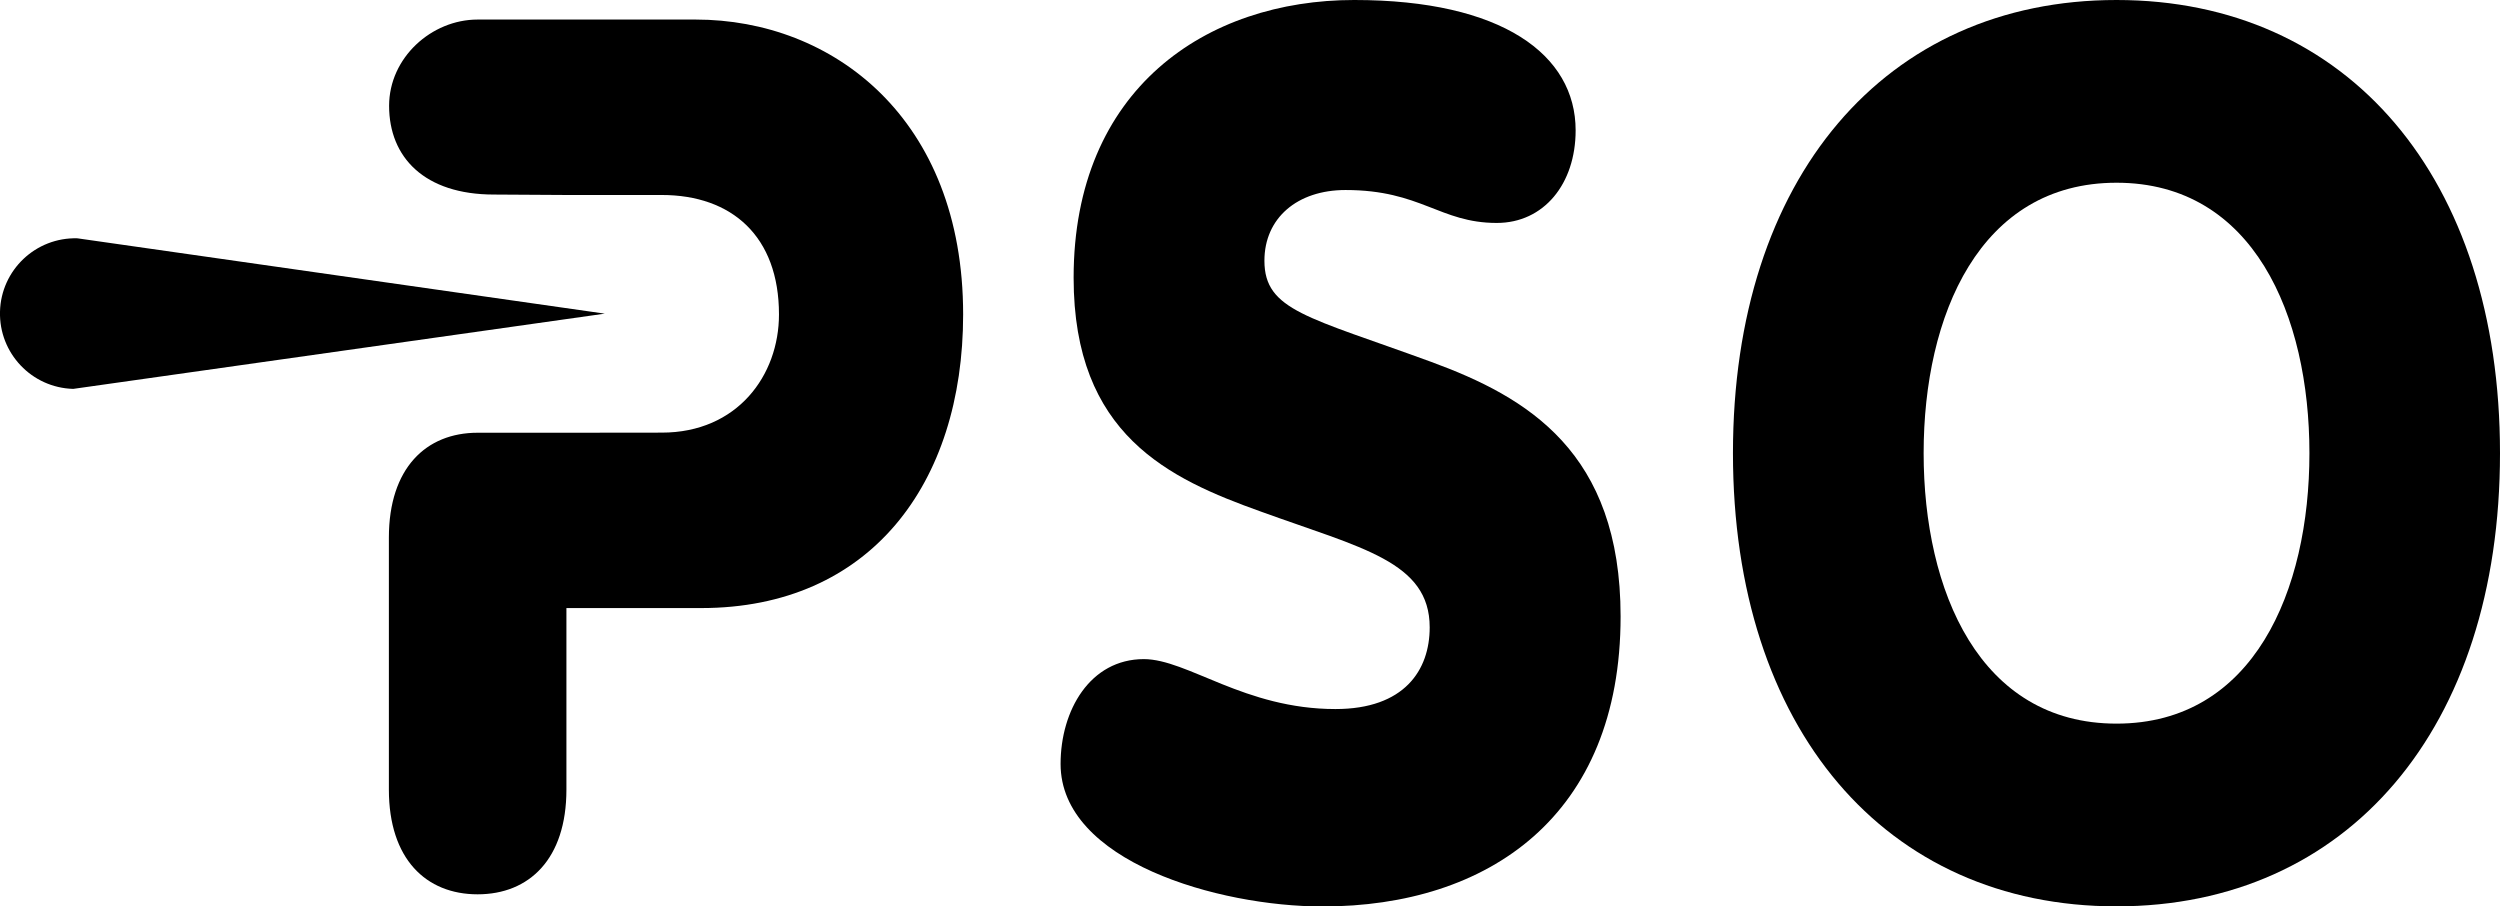 <?xml version="1.0" encoding="UTF-8"?> <svg xmlns="http://www.w3.org/2000/svg" id="Laag_1" version="1.1" viewBox="0 0 226.29 82.05"><path d="M103.52,59.66c3.97,0,9.13,4.52,17.36,4.52,6.25,0,8.53-3.53,8.53-7.39,0-5.96-6.15-7.17-15.27-10.48-8.33-2.98-16.96-6.95-16.96-21.17,0-17.09,12-25.14,25.4-25.14s20.04,4.96,20.04,11.8c0,4.85-2.88,8.38-7.14,8.38-5.16,0-6.85-2.98-13.69-2.98-4.37,0-7.34,2.54-7.34,6.4,0,4.52,3.97,5.08,15.08,9.15,8.73,3.2,17.16,8.16,17.16,23.05,0,18.09-12,26.25-26.98,26.25-9.42,0-23.71-4.08-23.71-12.9,0-4.85,2.67-9.49,7.54-9.49"></path><path d="M174.12,41.02c0,12.46,5.06,24.48,17.46,24.48s17.46-12.02,17.46-24.48-5.06-24.48-17.46-24.48-17.46,12.02-17.46,24.48M226.29,41.02c0,24.92-13.79,41.02-34.71,41.02s-34.72-16.1-34.72-41.02S170.64,0,191.58,0s34.71,16.1,34.71,41.02"></path><path d="M54.74,28.39L7,21.57C3.23,21.47.1,24.44,0,28.2c-.1,3.77,2.87,6.9,6.63,7l48.11-6.81Z"></path><path d="M35.22,9.58c0-4.36,3.84-7.81,8.01-7.81h19.74c12.4,0,24.21,8.93,24.21,26.69,0,15.33-8.43,26.58-23.71,26.58h-12.2v16.43c0,6.29-3.37,9.48-8.04,9.48s-8.03-3.2-8.03-9.48v-22.81c0-6.29,3.37-9.49,8.03-9.49h8.04s8.63-.01,8.63-.01c6.84,0,10.61-5.18,10.61-10.7,0-7.06-4.26-10.81-10.61-10.81h-8.63l-6.56-.04c-6.29,0-9.49-3.37-9.49-8.03"></path></svg> 